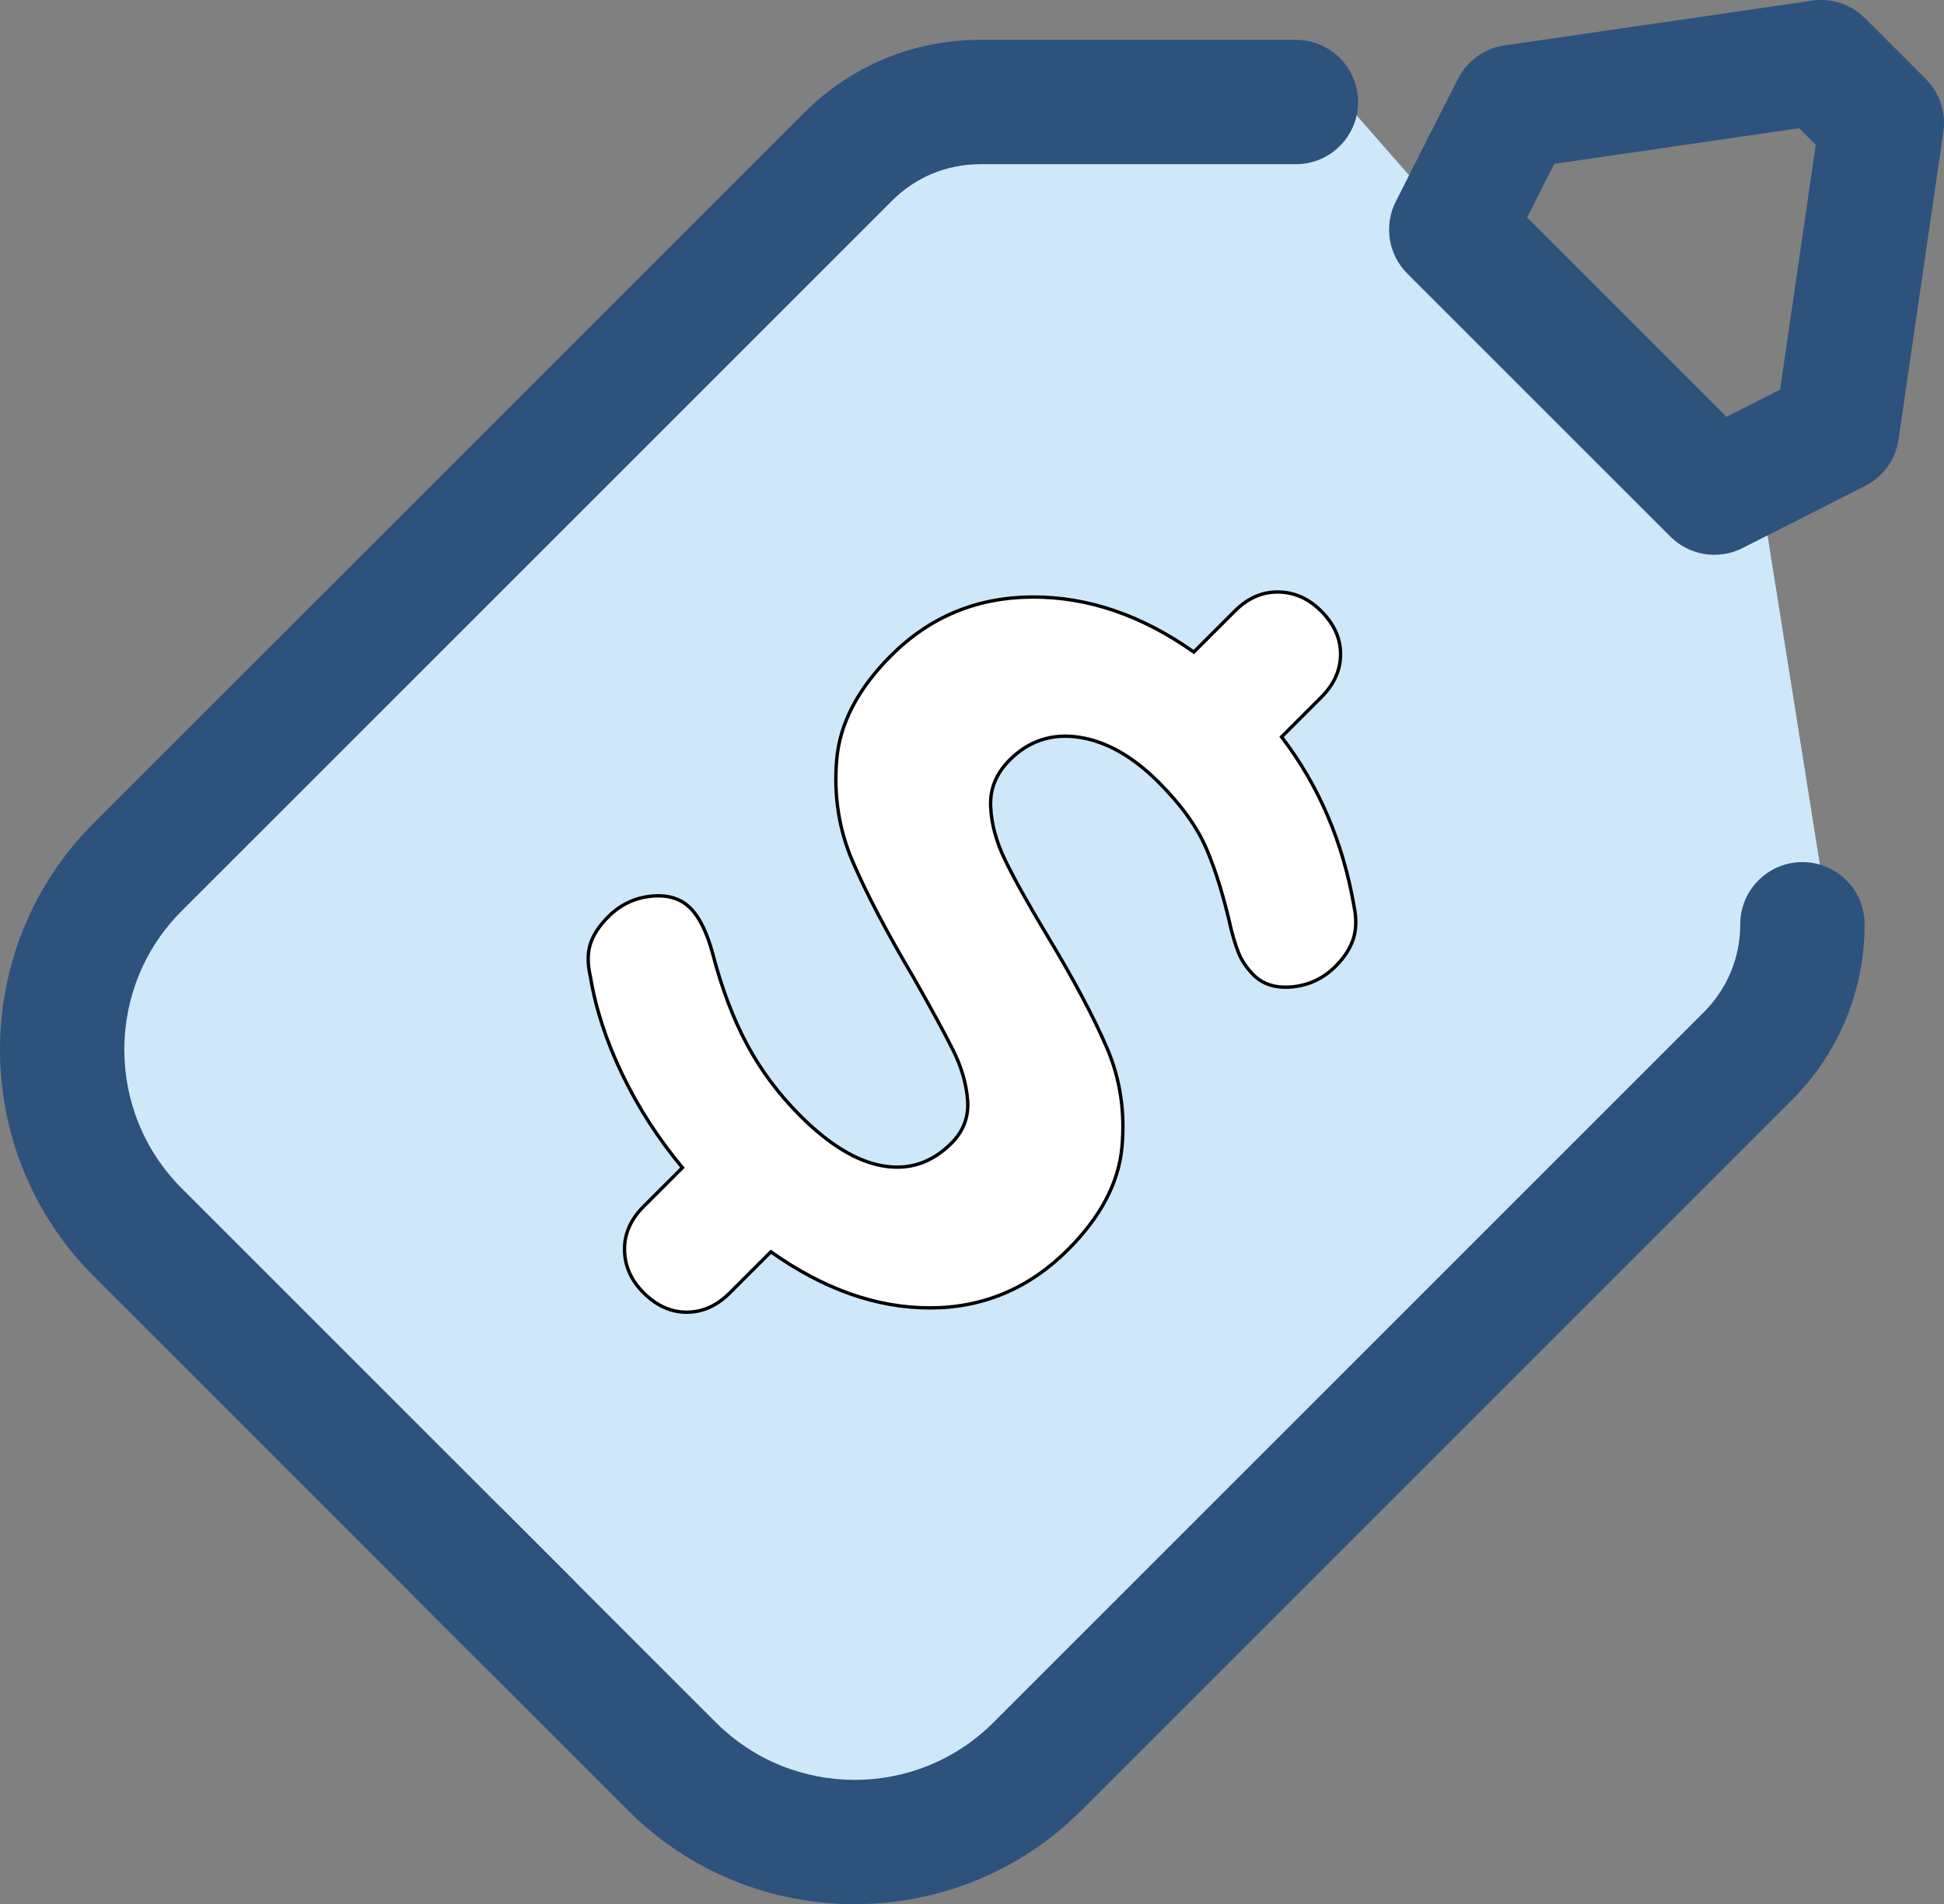 <?xml version="1.0" encoding="utf-8"?>
<!-- Generator: Adobe Illustrator 15.0.2, SVG Export Plug-In . SVG Version: 6.00 Build 0)  -->
<!DOCTYPE svg PUBLIC "-//W3C//DTD SVG 1.1//EN" "http://www.w3.org/Graphics/SVG/1.1/DTD/svg11.dtd">
<svg version="1.1" id="Layer_1" xmlns="http://www.w3.org/2000/svg" xmlns:xlink="http://www.w3.org/1999/xlink" x="0px" y="0px"
	 width="576.82px" height="565.105px" viewBox="11.795 102.666 576.82 565.105"
	 enable-background="new 11.795 102.666 576.82 565.105" xml:space="preserve">
<rect x="11.795" y="102.666" width="576.82" height="565.105" fill="#808080" stroke="none"/>
<path fill="#CEE8FA" d="M269.5,656.5l-157-133l-91-120l276.62-277.82l257.303,256.457L269.5,656.5z M298.12,125.68H404.5l76,86.82
	l54,38l20.923,131.637"/>
<path fill="#2D527C" d="M507.421,261.909l-78.056-78.056c-5.642-5.642-7.019-14.271-3.41-21.388l18.438-36.389
	c2.713-5.354,7.858-9.054,13.8-9.919l91.278-13.298c5.764-0.84,11.588,1.091,15.709,5.212l18.029,18.031
	c4.12,4.12,6.053,9.943,5.214,15.708l-13.3,91.276c-0.865,5.939-4.564,11.088-9.918,13.801l-36.39,18.438
	C521.691,268.928,513.063,267.55,507.421,261.909z M464.918,167.213l59.141,59.142l15.921-8.065l10.585-72.644l-4.938-4.938
	l-72.644,10.585L464.918,167.213z"/>
<path fill="#2D527C" d="M198.153,639.965l-62.662-62.662c-7.206-7.207-7.203-18.891,0-26.094c7.205-7.205,18.89-7.208,26.096-0.002
	l62.662,62.662c22.687,22.687,59.603,22.687,82.289,0.001l210.81-210.81c6.971-6.971,10.808-16.235,10.809-26.094
	c0-10.189,8.263-18.452,18.453-18.454c10.188,0.001,18.45,8.263,18.454,18.454c-0.001,19.715-7.679,38.25-21.618,52.189
	L332.637,639.965C295.559,677.042,235.229,677.04,198.153,639.965z"/>
<path fill="#2D527C" d="M155.33,597.129L39.602,481.4c-37.076-37.076-37.075-97.404,0.001-134.48l210.809-210.809
	c13.939-13.94,32.474-21.618,52.187-21.617l93.705-0.001c10.188,0,18.451,8.263,18.453,18.454c0,10.19-8.262,18.452-18.453,18.454
	l-93.704-0.002c-9.858,0-19.124,3.838-26.094,10.809L65.697,373.016c-22.688,22.688-22.687,59.603,0,82.289l115.727,115.727
	c7.206,7.207,7.205,18.892,0.001,26.096C174.22,604.332,162.537,604.335,155.33,597.129z"/>
<g>
	<path fill="#FFFFFF" stroke="#000000" stroke-miterlimit="10" d="M287.703,490.811c-15.793,0.001-31.521-5.549-47.166-16.646
		l-12.166,12.166c-3.841,3.842-8.11,5.761-12.806,5.761c-4.695,0.002-8.964-1.92-12.805-5.762c-3.702-3.702-5.585-7.934-5.657-12.7
		c-0.072-4.768,1.816-9.069,5.657-12.911l11.524-11.524c-7.112-8.541-13.056-17.752-17.821-27.64
		c-4.769-9.89-7.933-19.596-9.498-29.13c-0.856-3.699-0.856-6.9,0.001-9.604c0.85-2.705,2.631-5.405,5.335-8.11
		c3.555-3.554,7.785-5.586,12.699-6.083c4.904-0.497,8.783,0.674,11.63,3.521c2.702,2.701,4.906,7.186,6.616,13.446
		c2.702,10.385,6.117,19.422,10.246,27.104c4.121,7.683,9.39,14.725,15.793,21.129c8.537,8.536,16.681,13.479,24.437,14.832
		c7.753,1.351,14.546-0.888,20.381-6.723c3.556-3.555,5.157-7.79,4.802-12.698c-0.359-4.909-1.812-9.924-4.374-15.046
		c-2.562-5.122-6.476-12.306-11.738-21.556c-7.83-13.233-13.802-24.614-17.927-34.147c-4.129-9.532-5.729-19.669-4.803-30.414
		c0.924-10.742,6.297-21.022,16.114-30.839c11.525-11.525,25.502-17.324,41.938-17.395c16.431-0.07,32.403,5.372,47.913,16.326
		l12.165-12.165c3.841-3.842,8.145-5.729,12.912-5.655c4.767,0.07,8.998,1.955,12.7,5.656c3.841,3.841,5.762,8.11,5.762,12.806
		c-0.001,4.694-1.921,8.963-5.762,12.805l-11.739,11.738c11.098,14.512,18.28,31.373,21.556,50.582
		c0.711,3.558,0.6,6.722-0.319,9.497c-0.928,2.774-2.669,5.442-5.229,8.003c-3.559,3.558-7.793,5.585-12.699,6.083
		c-4.912,0.496-8.786-0.678-11.631-3.522c-1.567-1.567-2.812-3.238-3.735-5.015c-0.928-1.781-1.888-4.589-2.881-8.431
		c-2.138-9.533-4.592-17.537-7.362-24.009c-2.778-6.474-7.507-13.056-14.194-19.743c-7.683-7.683-15.546-12.131-23.583-13.339
		c-8.04-1.21-14.906,1.035-20.595,6.724c-3.985,3.985-5.873,8.574-5.656,13.765c0.21,5.193,1.667,10.565,4.375,16.114
		c2.701,5.549,6.826,12.948,12.379,22.195c7.824,12.947,13.729,24.05,17.715,33.295c3.981,9.25,5.476,19.134,4.481,29.666
		c-0.997,10.527-6.333,20.633-16.007,30.307C317.156,485.049,303.496,490.812,287.703,490.811z"/>
</g>
</svg>
